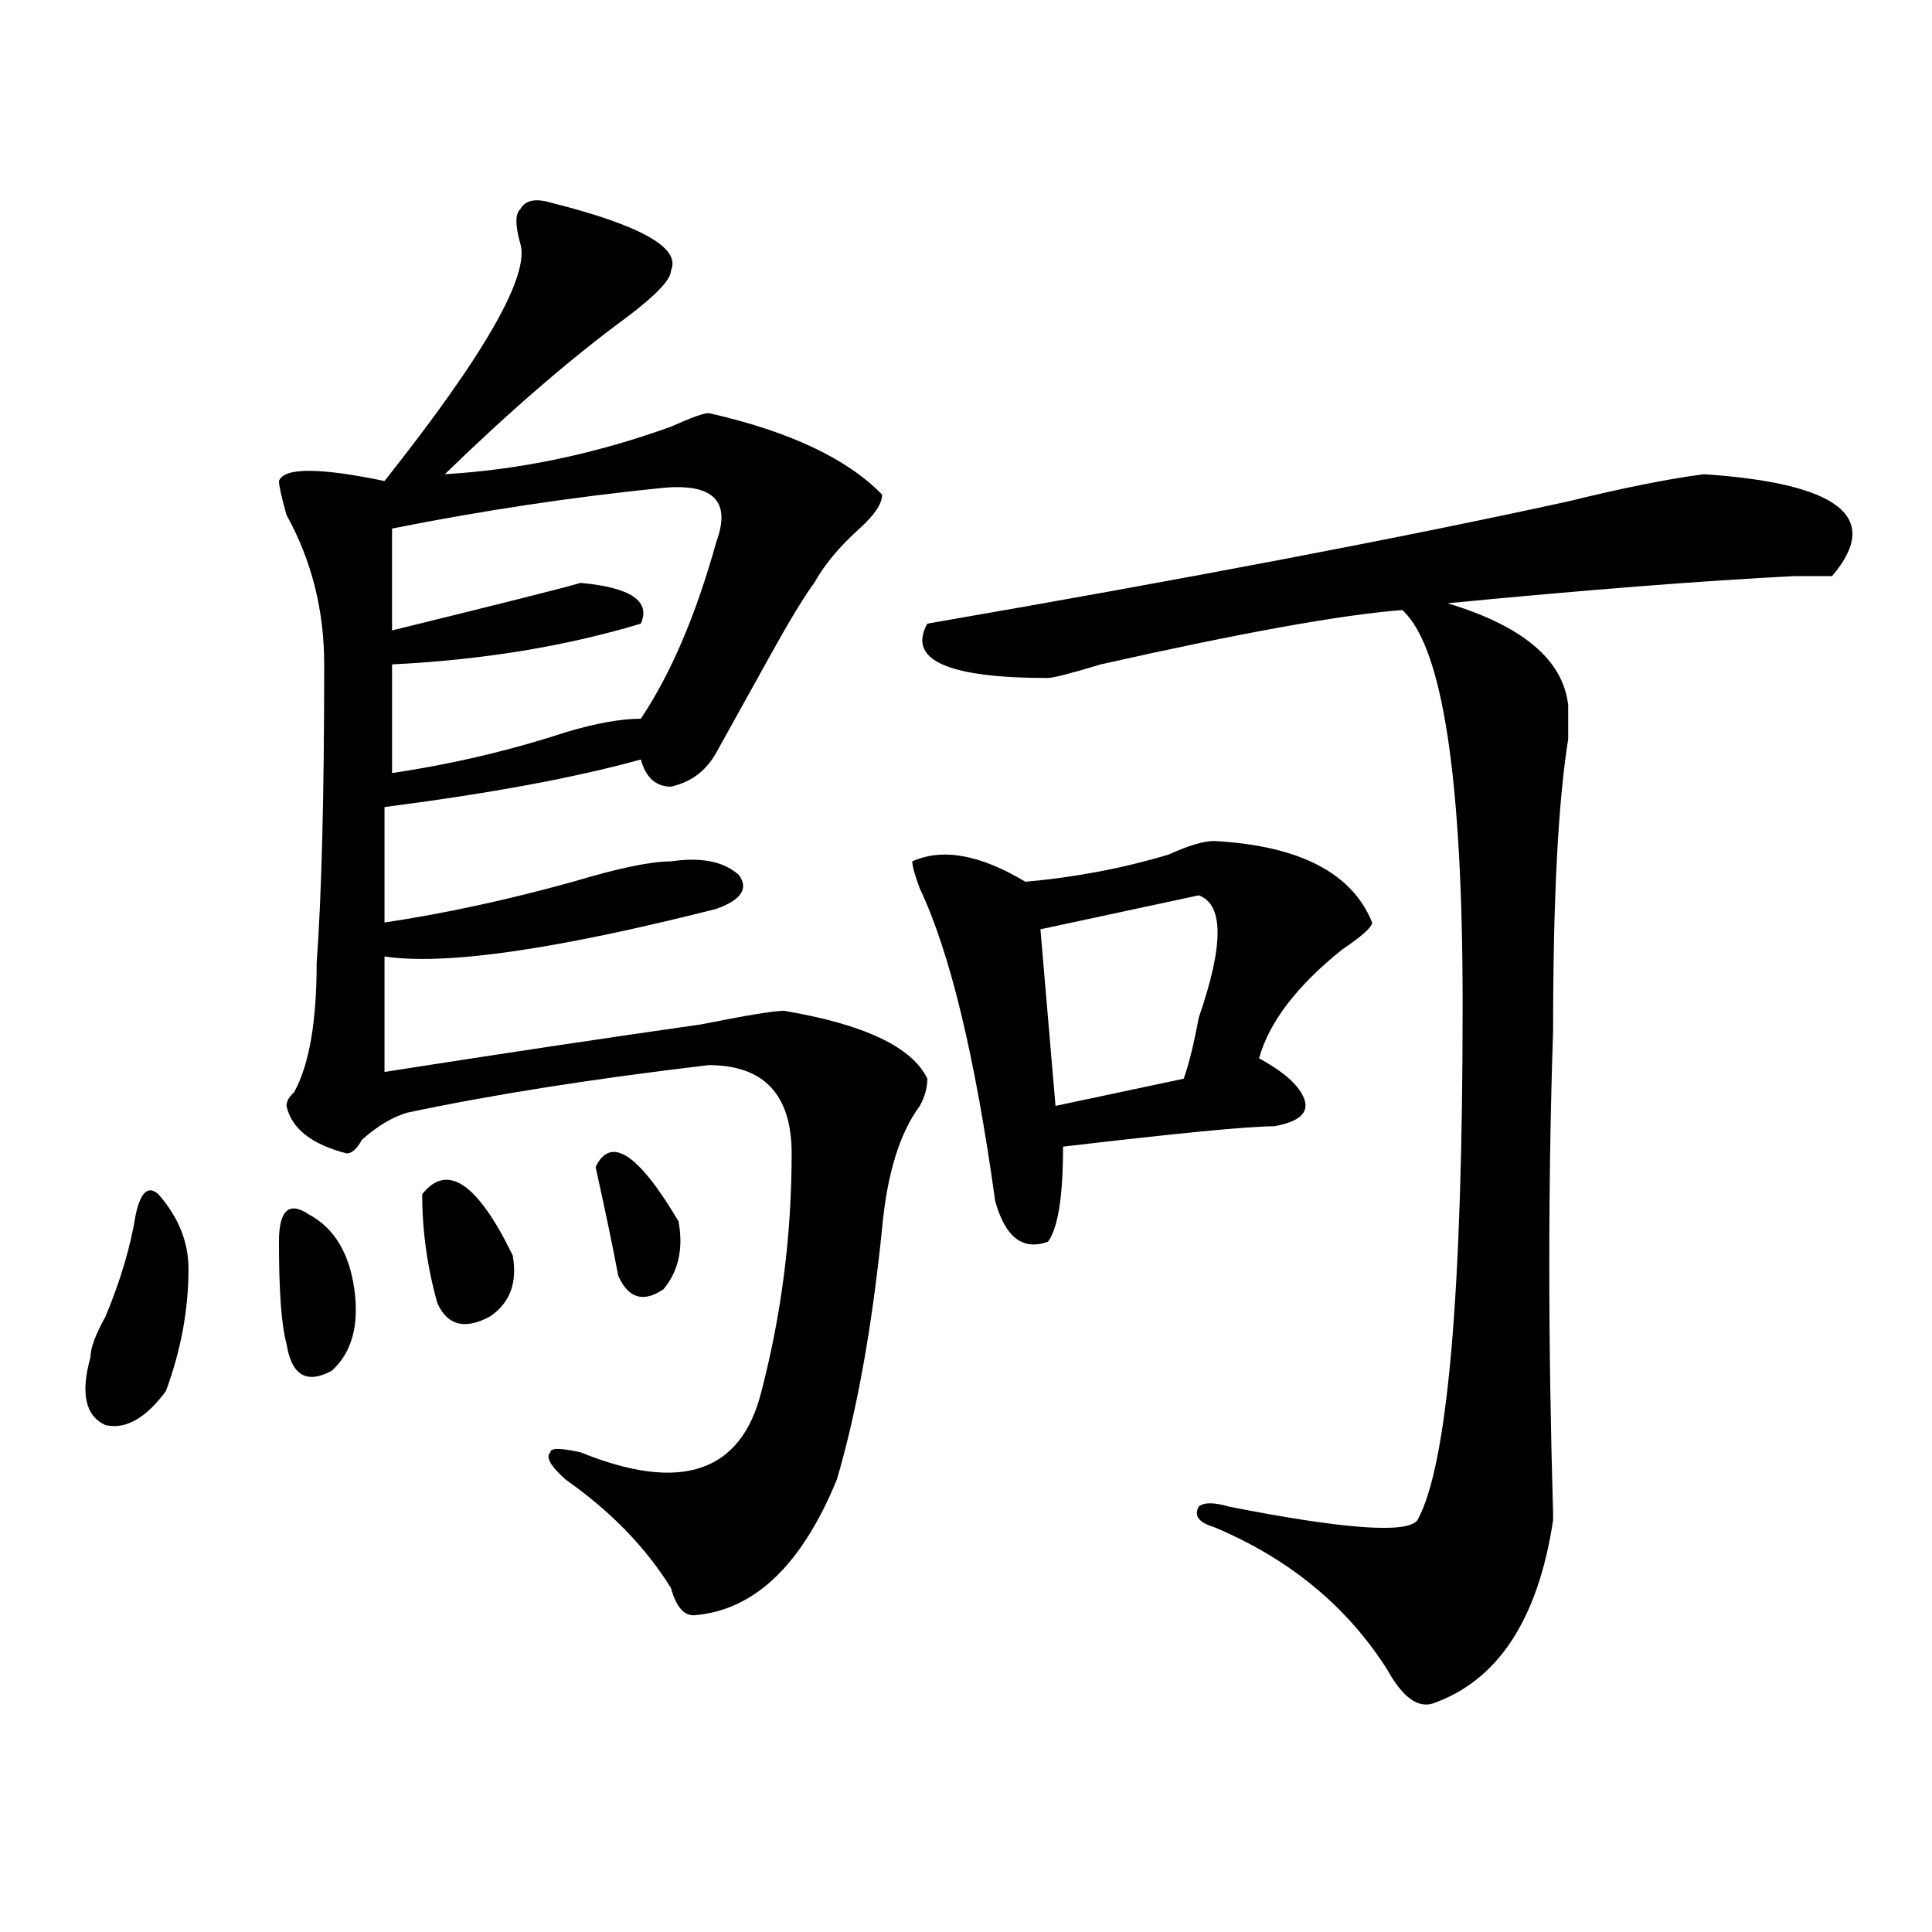 <?xml version="1.0" encoding="utf-8"?>
<!-- Generator: Adobe Illustrator 16.0.0, SVG Export Plug-In . SVG Version: 6.00 Build 0)  -->
<!DOCTYPE svg PUBLIC "-//W3C//DTD SVG 1.1//EN" "http://www.w3.org/Graphics/SVG/1.1/DTD/svg11.dtd">
<svg version="1.1" id="图层_1" xmlns="http://www.w3.org/2000/svg" xmlns:xlink="http://www.w3.org/1999/xlink" x="0px" y="0px"
	 width="1000px" height="1000px" viewBox="0 0 1000 1000" enable-background="new 0 0 1000 1000" xml:space="preserve">
<path d="M70.243,628.656c2.561-11.7,6.463-15.216,11.707-10.547c10.365,11.756,15.609,24.609,15.609,38.672
	c0,21.094-3.902,42.188-11.707,63.281c-10.427,14.063-20.853,19.94-31.219,17.578c-10.427-4.669-13.049-16.369-7.805-35.156
	c0-4.669,2.561-11.7,7.805-21.094C62.438,662.659,67.621,645.081,70.243,628.656z M284.872,104.828
	c46.828,11.755,67.62,23.456,62.438,35.156c0,4.724-7.805,12.909-23.414,24.609c-28.658,21.094-59.877,48.065-93.656,80.859
	c39.023-2.308,78.047-10.547,117.07-24.609c10.365-4.669,16.89-7.031,19.512-7.031c41.584,9.394,71.523,23.456,89.754,42.188
	c0,4.724-3.902,10.547-11.707,17.578c-10.427,9.394-18.231,18.787-23.414,28.125c-5.244,7.031-13.049,19.94-23.414,38.672
	c-10.427,18.787-19.512,35.156-27.316,49.219c-5.244,9.394-13.049,15.271-23.414,17.578c-7.805,0-13.049-4.669-15.609-14.063
	c-33.841,9.394-78.047,17.578-132.68,24.609v59.766c31.219-4.669,63.718-11.7,97.559-21.094
	c23.414-7.031,40.304-10.547,50.73-10.547c15.609-2.307,27.316,0,35.121,7.031c5.183,7.031,1.281,12.909-11.707,17.578
	c-83.291,21.094-140.484,29.334-171.703,24.609c0,11.756,0,31.641,0,59.766c59.816-9.338,114.448-17.578,163.898-24.609
	c23.414-4.669,37.682-7.031,42.926-7.031c41.584,7.031,66.34,18.787,74.145,35.156c0,4.725-1.342,9.394-3.902,14.063
	c-10.427,14.063-16.951,35.156-19.512,63.281c-5.244,51.581-13.049,94.922-23.414,130.078
	c-18.231,44.494-42.926,67.95-74.145,70.313c-5.244,0-9.146-4.725-11.707-14.063c-13.049-21.094-31.219-39.825-54.633-56.25
	c-7.805-7.031-10.427-11.7-7.805-14.063c0-2.307,5.183-2.307,15.609,0c52.011,21.094,83.23,10.547,93.656-31.641
	c10.365-39.825,15.609-80.859,15.609-123.047c0-30.432-14.329-45.703-42.926-45.703c-59.877,7.031-111.887,15.271-156.094,24.609
	c-7.805,2.362-15.609,7.031-23.414,14.063c-2.622,4.725-5.244,7.031-7.805,7.031c-18.231-4.669-28.658-12.854-31.219-24.609
	c0-2.307,1.281-4.669,3.902-7.031c7.805-14.063,11.707-36.31,11.707-66.797c2.561-35.156,3.902-86.682,3.902-154.688
	c0-28.125-6.524-53.888-19.512-77.344c-2.622-9.339-3.902-15.216-3.902-17.578c2.561-7.031,20.792-7.031,54.633,0
	c52.011-65.589,75.425-106.622,70.242-123.047c-2.622-9.339-2.622-15.216,0-17.578C271.823,103.675,277.067,102.521,284.872,104.828
	z M144.387,642.719c0-16.369,5.183-21.094,15.609-14.063c12.988,7.031,20.792,19.94,23.414,38.672
	c2.561,18.787-1.342,32.85-11.707,42.188c-13.049,7.031-20.853,2.362-23.414-14.063
	C145.668,686.115,144.387,668.537,144.387,642.719z M343.407,252.484c-46.828,4.724-93.656,11.755-140.484,21.094v52.734
	c57.194-14.063,89.754-22.247,97.559-24.609c25.975,2.362,36.402,9.394,31.219,21.094c-39.023,11.756-81.949,18.787-128.777,21.094
	v56.25c31.219-4.669,61.096-11.7,89.754-21.094c15.609-4.669,28.597-7.031,39.023-7.031c15.609-23.4,28.597-53.888,39.023-91.406
	C378.528,259.516,369.382,250.177,343.407,252.484z M218.532,618.109c12.988-16.369,28.597-5.822,46.828,31.641
	c2.561,14.063-1.342,24.609-11.707,31.641c-13.049,7.031-22.134,4.725-27.316-7.031
	C221.093,655.628,218.532,636.896,218.532,618.109z M308.286,604.047c7.805-16.369,22.073-7.031,42.926,28.125
	c2.561,14.063,0,25.818-7.805,35.156c-10.427,7.031-18.231,4.725-23.414-7.031C317.371,646.234,313.469,627.503,308.286,604.047z
	 M628.278,435.297c44.206,2.362,71.523,16.425,81.949,42.188c0,2.362-5.244,7.031-15.609,14.063
	c-23.414,18.787-37.743,37.519-42.926,56.25c12.988,7.031,20.792,14.063,23.414,21.094c2.561,7.031-2.622,11.756-15.609,14.063
	c-13.049,0-49.45,3.516-109.266,10.547c0,25.818-2.622,42.188-7.805,49.219c-13.049,4.725-22.134-2.307-27.316-21.094
	c-10.427-74.981-23.414-128.869-39.023-161.719c-2.622-7.031-3.902-11.7-3.902-14.063c15.609-7.031,35.121-3.516,58.535,10.547
	c25.975-2.307,50.73-7.031,74.145-14.063C615.229,437.659,623.034,435.297,628.278,435.297z M881.93,245.453
	c70.242,4.724,92.315,22.303,66.34,52.734c-2.622,0-9.146,0-19.512,0c-46.828,2.362-106.705,7.031-179.508,14.063
	c39.023,11.756,59.816,29.334,62.438,52.734c0,4.725,0,10.547,0,17.578c-5.244,32.85-7.805,83.222-7.805,151.172
	c-2.622,77.344-2.622,160.565,0,249.609v3.516c-7.805,51.525-28.658,83.166-62.438,94.922c-7.805,2.307-15.609-3.516-23.414-17.578
	c-20.853-32.85-50.73-57.459-89.754-73.828c-7.805-2.307-10.427-5.822-7.805-10.547c2.561-2.307,7.805-2.307,15.609,0
	c59.816,11.756,92.315,14.063,97.559,7.031c15.609-28.125,23.414-117.169,23.414-267.188c0-117.169-10.427-185.119-31.219-203.906
	c-31.219,2.362-83.291,11.756-156.094,28.125c-15.609,4.725-24.756,7.031-27.316,7.031c-52.072,0-72.864-9.338-62.438-28.125
	c135.24-23.4,245.848-44.494,331.699-63.281C840.285,252.484,863.699,247.815,881.93,245.453z M620.473,463.422L538.524,481
	l7.805,91.406l66.34-14.063c2.561-7.031,5.183-17.578,7.805-31.641C633.461,489.24,633.461,468.146,620.473,463.422z"/>
</svg>
